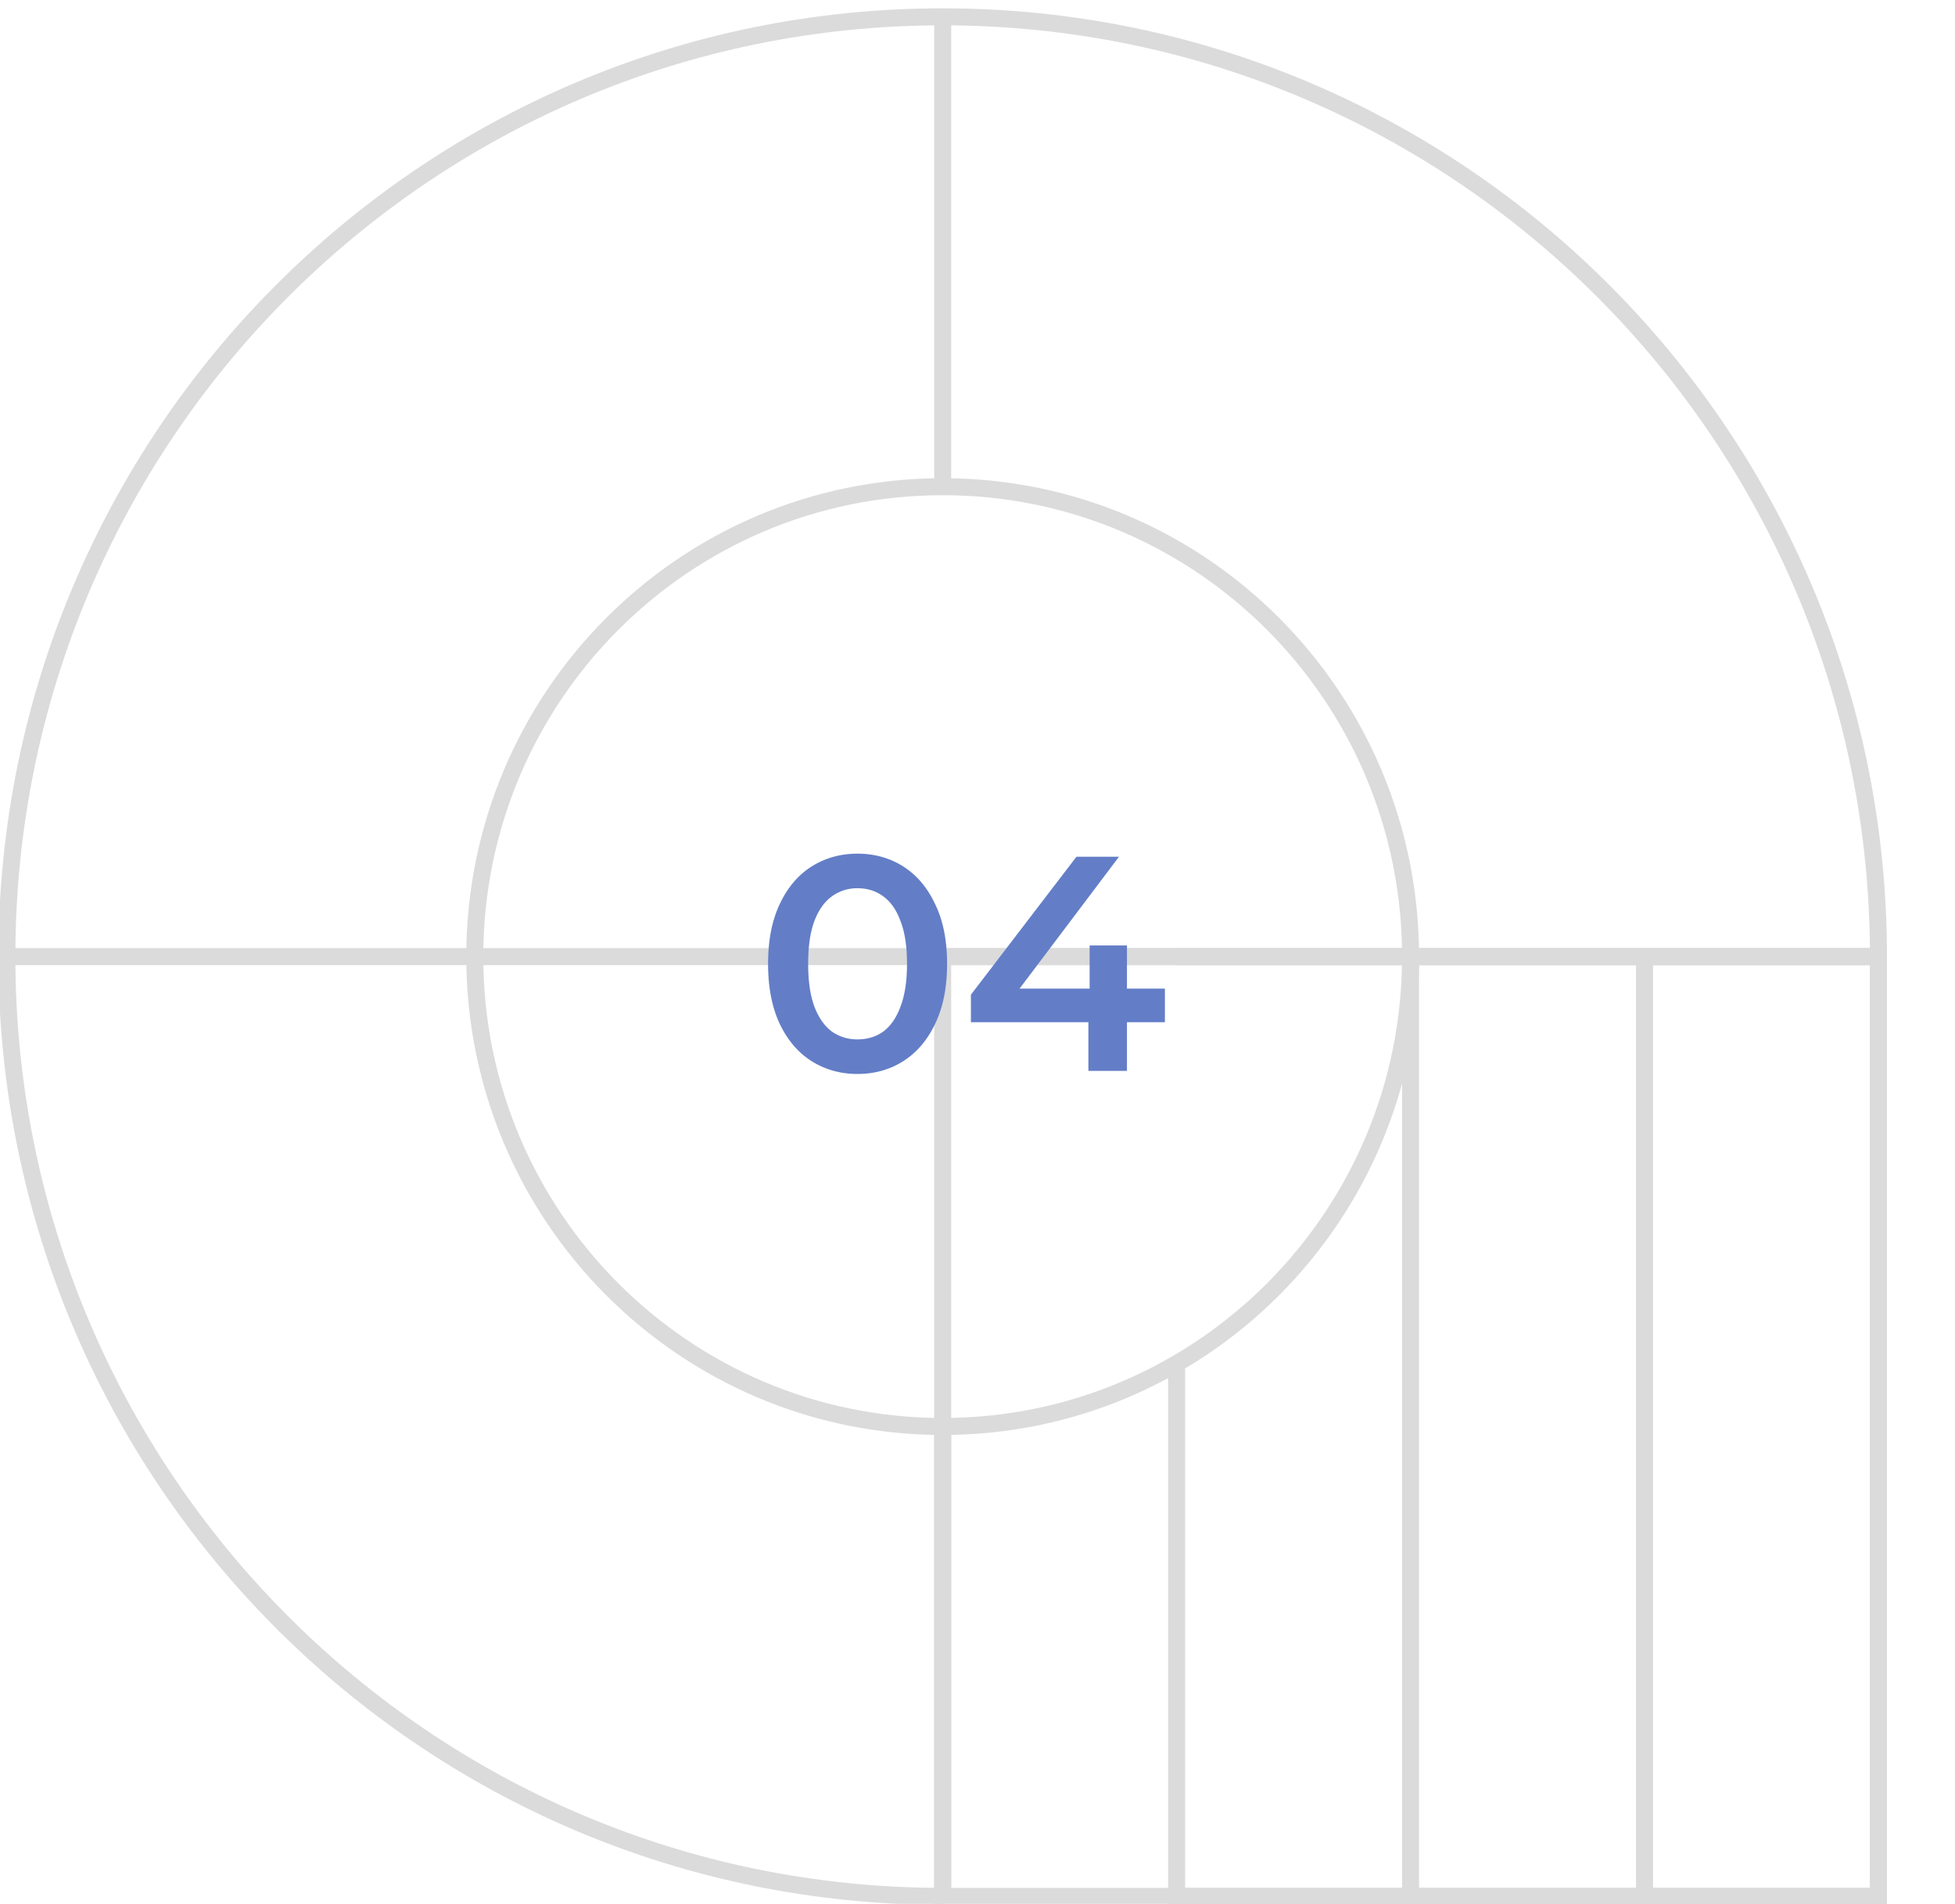 <svg width="115" height="112" fill="none" xmlns="http://www.w3.org/2000/svg"><g clip-path="url(#a)"><path d="M69.213 56.275h13.761v55.286H69.213V80.215M96.736 56.275H82.974v55.286h13.762V56.275ZM110.498 56.275H96.736v55.286h13.762V56.275Z" stroke="#DBDBDB" stroke-miterlimit="10"/><path d="M55.451 83.918c15.2 0 27.523-12.376 27.523-27.643 0-15.266-12.322-27.643-27.523-27.643-15.2 0-27.523 12.377-27.523 27.643 0 15.267 12.322 27.643 27.523 27.643Z" stroke="#DBDBDB" stroke-miterlimit="10"/><path d="M55.451 56.275h55.047v55.286H55.451V83.918" stroke="#DBDBDB" stroke-miterlimit="10"/><path d="M55.451 28.632V.99c30.402 0 55.047 24.752 55.047 55.286H55.451M55.451 111.561C25.049 111.561.404 86.809.404 56.275h55.047v55.286ZM55.451 28.632V.99C25.049.99.404 25.741.404 56.275h55.047" stroke="#DBDBDB" stroke-miterlimit="10"/><path d="M50.437 63.18c-.996 0-1.896-.252-2.7-.756-.792-.504-1.416-1.236-1.872-2.196-.456-.972-.684-2.148-.684-3.528s.228-2.55.684-3.51c.456-.972 1.08-1.71 1.872-2.214.804-.504 1.704-.756 2.7-.756 1.008 0 1.908.252 2.7.756.792.504 1.416 1.242 1.872 2.214.468.96.702 2.13.702 3.51s-.234 2.556-.702 3.528c-.456.96-1.08 1.692-1.872 2.196-.792.504-1.692.756-2.7.756Zm0-2.034c.588 0 1.098-.156 1.53-.468.432-.324.768-.816 1.008-1.476.252-.66.378-1.494.378-2.502 0-1.02-.126-1.854-.378-2.502-.24-.66-.576-1.146-1.008-1.458-.432-.324-.942-.486-1.53-.486a2.5 2.5 0 0 0-1.512.486c-.432.312-.774.798-1.026 1.458-.24.648-.36 1.482-.36 2.502 0 1.008.12 1.842.36 2.502.252.66.594 1.152 1.026 1.476.444.312.948.468 1.512.468Zm6.675-1.008v-1.62l6.21-8.118h2.502l-6.12 8.118-1.17-.36h9.99v1.98H57.112ZM64.024 63v-2.862l.072-1.98V55.62h2.196V63h-2.268Z" fill="#637EC7"/></g><defs><clipPath id="a"><path fill="#fff" d="M0 0h115v112H0z"/></clipPath></defs></svg>